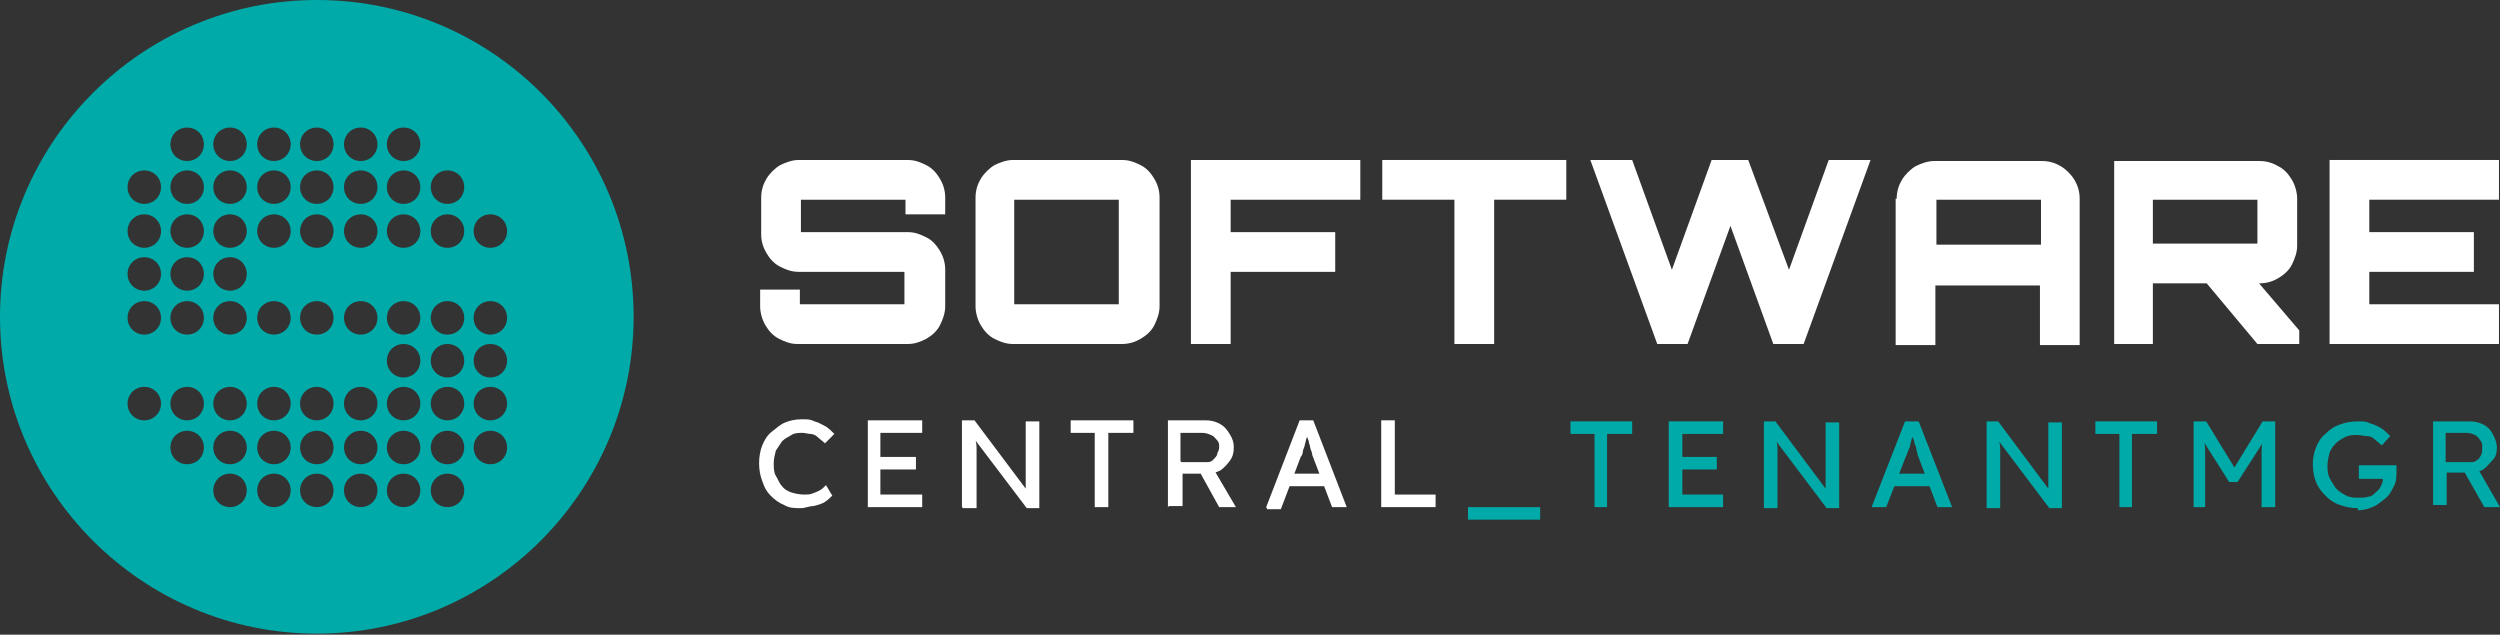 <?xml version="1.0" encoding="UTF-8"?>
<svg id="Layer_2" xmlns="http://www.w3.org/2000/svg" version="1.1" viewBox="0 0 239.1 60.7">
  <rect x="0" y="0" width="239.1" height="60.7" fill="#333333" stroke="none"/>
  <!-- Generator: Adobe Illustrator 29.5.1, SVG Export Plug-In . SVG Version: 2.1.0 Build 141)  -->
  <defs>
    <style>
      .st0, .st1 {
        fill: #00aaa8;
      }

      .st2 {
        fill: #fff;
      }

      .st1 {
        fill-rule: evenodd;
      }
    </style>
  </defs>
  <g id="Layer_1-2">
    <g>
      <g id="Layer_1-21" data-name="Layer_1-2">
        <g>
          <g>
            <g>
              <g>
                <path class="st2" d="M76.3,32.9c-.7,0-1.2-.2-1.8-.5-.6-.3-1-.8-1.3-1.3s-.5-1.2-.5-1.8v-1.6h3.8v1.4h10v-3.1h-10.1c-.7,0-1.2-.2-1.8-.5-.6-.3-1-.8-1.3-1.3s-.5-1.1-.5-1.8v-3.5c0-.7.2-1.3.5-1.8.3-.5.8-1,1.3-1.3.6-.3,1.2-.5,1.8-.5h10.4c.7,0,1.2.2,1.8.5s1,.8,1.3,1.3.5,1.1.5,1.8v1.6h-3.8v-1.4h-10v3.1h10.2c.7,0,1.2.2,1.8.5s1,.8,1.3,1.3.5,1.1.5,1.8v3.5c0,.6-.2,1.2-.5,1.8s-.8,1-1.3,1.3c-.6.3-1.1.5-1.8.5h-10.4Z"/>
                <path class="st2" d="M96.9,32.9c-.7,0-1.2-.2-1.8-.5-.6-.3-1-.8-1.3-1.3s-.5-1.2-.5-1.8v-10.4c0-.7.2-1.3.5-1.8.3-.5.8-1,1.3-1.3.6-.3,1.2-.5,1.8-.5h10.4c.7,0,1.2.2,1.8.5s1,.8,1.3,1.3.5,1.1.5,1.8v10.4c0,.6-.2,1.2-.5,1.8s-.8,1-1.3,1.3-1.1.5-1.8.5c0,0-10.4,0-10.4,0ZM107,29.1v-10h-10v10h10Z"/>
                <path class="st2" d="M113.9,32.9V15.3h16.2v3.8h-12.4v3.1h10v3.8h-10v6.9h-3.8Z"/>
                <path class="st2" d="M139.1,32.9v-13.8h-6.9v-3.8h17.6v3.8h-6.9v13.8h-3.8Z"/>
                <path class="st2" d="M158.5,32.9l-6.4-17.6h4l3.8,10.5,3.8-10.5h3.5l3.9,10.5,3.8-10.5h4l-6.4,17.6h-2.9l-4.1-11.3-4.1,11.3h-2.9Z"/>
                <path class="st2" d="M181.4,19c0-.7.2-1.3.5-1.8s.8-1,1.3-1.3c.6-.3,1.2-.5,1.8-.5h10.3c.7,0,1.3.2,1.8.5s1,.8,1.3,1.3.5,1.1.5,1.8v14h-3.8v-5.7h-10v5.7h-3.8v-14h0ZM195.2,23.4v-4.3h-10v4.3s10,0,10,0Z"/>
                <path class="st2" d="M202.2,32.9V15.4h13.9c.7,0,1.3.2,1.8.5.6.3,1,.8,1.3,1.3s.5,1.2.5,1.8v4.5c0,.6-.2,1.2-.5,1.8s-.8,1-1.3,1.3-1.1.5-1.8.5h-10.2v5.8h-3.8,0ZM215.9,23.3v-4.2h-10v4.2h10ZM215.9,32.9l-5.1-6.1h5l4.1,4.8v1.3h-3.9Z"/>
                <path class="st2" d="M222.8,32.9V15.3h16.2v3.8h-12.4v3.1h10v3.8h-10v3.1h12.4v3.8h-16.2Z"/>
              </g>
              <g>
                <path class="st2" d="M76.6,48.6c-.6,0-1.1,0-1.6-.3-.5-.2-.9-.5-1.3-.9-.4-.4-.6-.8-.8-1.4-.2-.5-.3-1.1-.3-1.7s.1-1.2.3-1.7.5-1,.9-1.3.8-.7,1.3-.9c.5-.2,1-.3,1.6-.3s.8,0,1.2.2c.4.1.7.3,1.1.5.3.2.6.5.8.7l-.9.9c-.2-.2-.5-.4-.7-.6-.2-.2-.5-.3-.7-.3-.2,0-.5-.1-.7-.1-.4,0-.8,0-1.1.2s-.6.3-.9.6c-.2.3-.4.6-.6.9-.1.4-.2.8-.2,1.2s0,.9.2,1.2.3.7.6,1c.2.3.6.5.9.6.3.1.8.2,1.2.2s.5,0,.8-.1.5-.2.7-.3c.2-.1.4-.3.6-.5l.6,1c-.2.2-.4.4-.7.6-.3.2-.7.3-1.1.4-.4,0-.8.2-1.2.2h0s0,0,0,0Z"/>
                <path class="st2" d="M83,48.5v-8.3h5.2v1.2h-4v5.9h4v1.2s-5.2,0-5.2,0ZM83.6,44.9v-1.2h4v1.2h-4Z"/>
                <path class="st2" d="M92,48.5v-8.3h1.2l5.1,6.8h-.2c0,0,0-.3,0-.5,0-.2,0-.5,0-.8s0-.5,0-.8,0-.6,0-.9c0-.3,0-.7,0-1v-2.7h1.3v8.3h-1.2l-5-6.6v-.2c.2.5.2.9.2,1.2,0,.3,0,.6,0,.9,0,.2,0,.4,0,.6,0,.2,0,.3,0,.4s0,.2,0,.2v3.5h-1.3,0Z"/>
                <path class="st2" d="M104.7,48.5v-7.1h-2.3v-1.2h6v1.2h-2.4v7.1s-1.3,0-1.3,0Z"/>
                <path class="st2" d="M111.7,48.5v-8.3h3.6c.5,0,.9.1,1.3.3s.7.5,1,1,.4.8.4,1.3-.1.9-.4,1.3-.6.7-.9.9c-.4.2-.8.3-1.3.3h-2.3v3.1h-1.3ZM113,44.2h2.4c.2,0,.4,0,.6-.2s.3-.3.4-.5c0-.2.2-.4.2-.7s0-.5-.2-.7-.3-.4-.6-.5c-.2-.1-.5-.2-.8-.2h-2.1v2.7h0ZM116.6,48.5l-2.1-3.8,1.3-.3,2.4,4.1h-1.6Z"/>
                <path class="st2" d="M121.1,48.5l3.2-8.3h1.3l3.2,8.3h-1.4l-1.9-5c0,0,0-.2-.1-.4s-.1-.5-.2-.7c0-.3-.2-.5-.2-.7s-.1-.4-.1-.4h.3c0,.1-.1.3-.2.5s-.1.4-.2.7c0,.2-.2.5-.2.7s-.1.4-.2.5l-1.9,5h-1.3,0ZM122.6,46.5l.5-1.2h3.8l.6,1.2h-4.8Z"/>
                <path class="st2" d="M132.1,48.5v-8.3h1.3v7.1h3.9v1.2h-5.2Z"/>
              </g>
            </g>
            <path class="st1" d="M30.3,0C13.6,0,0,13.6,0,30.3s13.6,30.3,30.3,30.3,30.3-13.6,30.3-30.3S47.1,0,30.3,0ZM13.8,40.2c-.9,0-1.6-.7-1.6-1.6s.7-1.6,1.6-1.6,1.6.7,1.6,1.6-.7,1.6-1.6,1.6ZM13.8,32c-.9,0-1.6-.7-1.6-1.6s.7-1.6,1.6-1.6,1.6.7,1.6,1.6-.7,1.6-1.6,1.6ZM13.8,27.8c-.9,0-1.6-.7-1.6-1.6s.7-1.6,1.6-1.6,1.6.7,1.6,1.6-.7,1.6-1.6,1.6ZM13.8,23.7c-.9,0-1.6-.7-1.6-1.6s.7-1.6,1.6-1.6,1.6.7,1.6,1.6-.7,1.6-1.6,1.6ZM13.8,19.5c-.9,0-1.6-.7-1.6-1.6s.7-1.6,1.6-1.6,1.6.7,1.6,1.6-.7,1.6-1.6,1.6ZM17.9,44.4c-.9,0-1.6-.7-1.6-1.6s.7-1.6,1.6-1.6,1.6.7,1.6,1.6-.7,1.6-1.6,1.6ZM17.9,40.2c-.9,0-1.6-.7-1.6-1.6s.7-1.6,1.6-1.6,1.6.7,1.6,1.6-.7,1.6-1.6,1.6ZM17.9,32c-.9,0-1.6-.7-1.6-1.6s.7-1.6,1.6-1.6,1.6.7,1.6,1.6-.7,1.6-1.6,1.6ZM17.9,27.8c-.9,0-1.6-.7-1.6-1.6s.7-1.6,1.6-1.6,1.6.7,1.6,1.6-.7,1.6-1.6,1.6ZM17.9,23.7c-.9,0-1.6-.7-1.6-1.6s.7-1.6,1.6-1.6,1.6.7,1.6,1.6-.7,1.6-1.6,1.6ZM17.9,19.5c-.9,0-1.6-.7-1.6-1.6s.7-1.6,1.6-1.6,1.6.7,1.6,1.6-.7,1.6-1.6,1.6ZM17.9,15.4c-.9,0-1.6-.7-1.6-1.6s.7-1.6,1.6-1.6,1.6.7,1.6,1.6-.7,1.6-1.6,1.6ZM22,48.5c-.9,0-1.6-.7-1.6-1.6s.7-1.6,1.6-1.6,1.6.7,1.6,1.6-.7,1.6-1.6,1.6ZM22,44.4c-.9,0-1.6-.7-1.6-1.6s.7-1.6,1.6-1.6,1.6.7,1.6,1.6-.7,1.6-1.6,1.6ZM22,40.2c-.9,0-1.6-.7-1.6-1.6s.7-1.6,1.6-1.6,1.6.7,1.6,1.6-.7,1.6-1.6,1.6ZM22,32c-.9,0-1.6-.7-1.6-1.6s.7-1.6,1.6-1.6,1.6.7,1.6,1.6-.7,1.6-1.6,1.6ZM22,27.8c-.9,0-1.6-.7-1.6-1.6s.7-1.6,1.6-1.6,1.6.7,1.6,1.6-.7,1.6-1.6,1.6ZM22,23.7c-.9,0-1.6-.7-1.6-1.6s.7-1.6,1.6-1.6,1.6.7,1.6,1.6-.7,1.6-1.6,1.6ZM22,19.5c-.9,0-1.6-.7-1.6-1.6s.7-1.6,1.6-1.6,1.6.7,1.6,1.6-.7,1.6-1.6,1.6ZM22,15.4c-.9,0-1.6-.7-1.6-1.6s.7-1.6,1.6-1.6,1.6.7,1.6,1.6-.7,1.6-1.6,1.6ZM26.2,48.5c-.9,0-1.6-.7-1.6-1.6s.7-1.6,1.6-1.6,1.6.7,1.6,1.6-.7,1.6-1.6,1.6ZM26.2,44.4c-.9,0-1.6-.7-1.6-1.6s.7-1.6,1.6-1.6,1.6.7,1.6,1.6-.7,1.6-1.6,1.6ZM26.2,40.2c-.9,0-1.6-.7-1.6-1.6s.7-1.6,1.6-1.6,1.6.7,1.6,1.6-.7,1.6-1.6,1.6ZM26.2,32c-.9,0-1.6-.7-1.6-1.6s.7-1.6,1.6-1.6,1.6.7,1.6,1.6-.7,1.6-1.6,1.6ZM26.2,23.7c-.9,0-1.6-.7-1.6-1.6s.7-1.6,1.6-1.6,1.6.7,1.6,1.6-.7,1.6-1.6,1.6ZM26.2,19.5c-.9,0-1.6-.7-1.6-1.6s.7-1.6,1.6-1.6,1.6.7,1.6,1.6-.7,1.6-1.6,1.6ZM26.2,15.4c-.9,0-1.6-.7-1.6-1.6s.7-1.6,1.6-1.6,1.6.7,1.6,1.6-.7,1.6-1.6,1.6ZM30.3,48.5c-.9,0-1.6-.7-1.6-1.6s.7-1.6,1.6-1.6,1.6.7,1.6,1.6-.7,1.6-1.6,1.6ZM30.3,44.4c-.9,0-1.6-.7-1.6-1.6s.7-1.6,1.6-1.6,1.6.7,1.6,1.6-.7,1.6-1.6,1.6ZM30.3,40.2c-.9,0-1.6-.7-1.6-1.6s.7-1.6,1.6-1.6,1.6.7,1.6,1.6-.7,1.6-1.6,1.6ZM30.3,32c-.9,0-1.6-.7-1.6-1.6s.7-1.6,1.6-1.6,1.6.7,1.6,1.6-.7,1.6-1.6,1.6ZM30.3,23.7c-.9,0-1.6-.7-1.6-1.6s.7-1.6,1.6-1.6,1.6.7,1.6,1.6-.7,1.6-1.6,1.6ZM30.3,19.5c-.9,0-1.6-.7-1.6-1.6s.7-1.6,1.6-1.6,1.6.7,1.6,1.6-.7,1.6-1.6,1.6ZM30.3,15.4c-.9,0-1.6-.7-1.6-1.6s.7-1.6,1.6-1.6,1.6.7,1.6,1.6-.7,1.6-1.6,1.6ZM34.5,48.5c-.9,0-1.6-.7-1.6-1.6s.7-1.6,1.6-1.6,1.6.7,1.6,1.6-.7,1.6-1.6,1.6ZM34.5,44.4c-.9,0-1.6-.7-1.6-1.6s.7-1.6,1.6-1.6,1.6.7,1.6,1.6-.7,1.6-1.6,1.6ZM34.5,40.2c-.9,0-1.6-.7-1.6-1.6s.7-1.6,1.6-1.6,1.6.7,1.6,1.6-.7,1.6-1.6,1.6ZM34.5,32c-.9,0-1.6-.7-1.6-1.6s.7-1.6,1.6-1.6,1.6.7,1.6,1.6-.7,1.6-1.6,1.6ZM34.5,23.7c-.9,0-1.6-.7-1.6-1.6s.7-1.6,1.6-1.6,1.6.7,1.6,1.6-.7,1.6-1.6,1.6ZM34.5,19.5c-.9,0-1.6-.7-1.6-1.6s.7-1.6,1.6-1.6,1.6.7,1.6,1.6-.7,1.6-1.6,1.6ZM34.5,15.4c-.9,0-1.6-.7-1.6-1.6s.7-1.6,1.6-1.6,1.6.7,1.6,1.6-.7,1.6-1.6,1.6ZM38.6,48.5c-.9,0-1.6-.7-1.6-1.6s.7-1.6,1.6-1.6,1.6.7,1.6,1.6-.7,1.6-1.6,1.6ZM38.6,44.4c-.9,0-1.6-.7-1.6-1.6s.7-1.6,1.6-1.6,1.6.7,1.6,1.6-.7,1.6-1.6,1.6ZM38.6,40.2c-.9,0-1.6-.7-1.6-1.6s.7-1.6,1.6-1.6,1.6.7,1.6,1.6-.7,1.6-1.6,1.6ZM38.6,36.1c-.9,0-1.6-.7-1.6-1.6s.7-1.6,1.6-1.6,1.6.7,1.6,1.6-.7,1.6-1.6,1.6ZM38.6,32c-.9,0-1.6-.7-1.6-1.6s.7-1.6,1.6-1.6,1.6.7,1.6,1.6-.7,1.6-1.6,1.6ZM38.6,23.7c-.9,0-1.6-.7-1.6-1.6s.7-1.6,1.6-1.6,1.6.7,1.6,1.6-.7,1.6-1.6,1.6ZM38.6,19.5c-.9,0-1.6-.7-1.6-1.6s.7-1.6,1.6-1.6,1.6.7,1.6,1.6-.7,1.6-1.6,1.6ZM38.6,15.4c-.9,0-1.6-.7-1.6-1.6s.7-1.6,1.6-1.6,1.6.7,1.6,1.6-.7,1.6-1.6,1.6ZM42.8,48.5c-.9,0-1.6-.7-1.6-1.6s.7-1.6,1.6-1.6,1.6.7,1.6,1.6-.7,1.6-1.6,1.6ZM42.8,44.4c-.9,0-1.6-.7-1.6-1.6s.7-1.6,1.6-1.6,1.6.7,1.6,1.6-.7,1.6-1.6,1.6ZM42.8,40.2c-.9,0-1.6-.7-1.6-1.6s.7-1.6,1.6-1.6,1.6.7,1.6,1.6-.7,1.6-1.6,1.6ZM42.8,36.1c-.9,0-1.6-.7-1.6-1.6s.7-1.6,1.6-1.6,1.6.7,1.6,1.6-.7,1.6-1.6,1.6ZM42.8,32c-.9,0-1.6-.7-1.6-1.6s.7-1.6,1.6-1.6,1.6.7,1.6,1.6-.7,1.6-1.6,1.6ZM42.8,23.7c-.9,0-1.6-.7-1.6-1.6s.7-1.6,1.6-1.6,1.6.7,1.6,1.6-.7,1.6-1.6,1.6ZM42.8,19.5c-.9,0-1.6-.7-1.6-1.6s.7-1.6,1.6-1.6,1.6.7,1.6,1.6-.7,1.6-1.6,1.6ZM46.9,44.4c-.9,0-1.6-.7-1.6-1.6s.7-1.6,1.6-1.6,1.6.7,1.6,1.6-.7,1.6-1.6,1.6ZM46.9,40.2c-.9,0-1.6-.7-1.6-1.6s.7-1.6,1.6-1.6,1.6.7,1.6,1.6-.7,1.6-1.6,1.6ZM46.9,36.1c-.9,0-1.6-.7-1.6-1.6s.7-1.6,1.6-1.6,1.6.7,1.6,1.6-.7,1.6-1.6,1.6ZM46.9,32c-.9,0-1.6-.7-1.6-1.6s.7-1.6,1.6-1.6,1.6.7,1.6,1.6-.7,1.6-1.6,1.6ZM46.9,23.7c-.9,0-1.6-.7-1.6-1.6s.7-1.6,1.6-1.6,1.6.7,1.6,1.6-.7,1.6-1.6,1.6Z"/>
          </g>
          <rect class="st0" x="140.4" y="48.5" width="6.9" height="1.2"/>
        </g>
      </g>
      <g>
        <path class="st0" d="M152.5,48.5v-7h-2.3v-1.2h5.9v1.2h-2.4v7h-1.3Z"/>
        <path class="st0" d="M159.6,48.5v-8.2h5.2v1.2h-3.9v5.8h3.9v1.2h-5.2ZM160.2,44.9v-1.2h4v1.2h-4Z"/>
        <path class="st0" d="M168.7,48.5v-8.2h1.1l5,6.7h-.2c0,0,0-.3,0-.5s0-.5,0-.7c0-.3,0-.5,0-.8s0-.6,0-.9c0-.3,0-.7,0-1v-2.7h1.3v8.2h-1.2l-4.9-6.5v-.2c.2.5.2.9.2,1.2,0,.3,0,.6,0,.8,0,.2,0,.4,0,.6,0,.2,0,.3,0,.4v3.7h-1.3Z"/>
        <path class="st0" d="M179,48.5l3.2-8.2h1.3l3.2,8.2h-1.4l-1.9-5s0-.2-.1-.4c0-.2-.1-.5-.2-.7,0-.3-.2-.5-.2-.7s-.1-.3-.1-.4h.3c0,.1-.1.3-.2.5s-.1.4-.2.7c0,.2-.1.4-.2.6s-.1.4-.2.5l-1.9,4.9h-1.3ZM180.4,46.5l.5-1.2h3.7l.5,1.2h-4.7,0Z"/>
        <path class="st0" d="M190,48.5v-8.2h1.1l5,6.7h-.2c0,0,0-.3,0-.5s0-.5,0-.7c0-.3,0-.5,0-.8s0-.6,0-.9c0-.3,0-.7,0-1v-2.7h1.3v8.2h-1.2l-4.9-6.5v-.2c.2.5.2.9.2,1.2,0,.3,0,.6,0,.8,0,.2,0,.4,0,.6,0,.2,0,.3,0,.4v3.7h-1.3Z"/>
        <path class="st0" d="M202.7,48.5v-7h-2.3v-1.2h5.9v1.2h-2.4v7h-1.3Z"/>
        <path class="st0" d="M209.8,48.5v-8.2h1.2l3,4.9h-.6l3-4.9h1.2v8.2h-1.3v-3.4c0-.7,0-1.3,0-1.9,0-.6.1-1.1.2-1.7l.2.4-2.7,4.2h-.8l-2.6-4.1v-.5c.2.5.3,1.1.3,1.6,0,.5,0,1.2,0,2v3.4h-1.3,0Z"/>
        <path class="st0" d="M225.5,48.6c-.6,0-1.1-.1-1.7-.3s-1-.5-1.4-.9c-.4-.4-.7-.8-.9-1.3s-.3-1.1-.3-1.7.1-1.1.3-1.6.5-1,.9-1.3c.4-.4.8-.7,1.4-.9.5-.2,1.1-.3,1.7-.3s.8,0,1.2.2c.4.1.8.3,1.1.5.3.2.6.5.8.7l-.8.9c-.2-.2-.5-.4-.7-.6-.2-.2-.5-.3-.8-.3s-.5-.1-.8-.1c-.4,0-.8,0-1.2.2s-.7.4-.9.6c-.3.3-.5.6-.6.9-.1.4-.2.8-.2,1.2s0,.8.2,1.2c.2.4.4.7.6,1,.3.3.6.5,1,.7s.8.2,1.2.2.6,0,.9-.1c.3,0,.5-.2.7-.4.2-.2.4-.3.5-.6.1-.2.2-.4.2-.7v-.2l.2.2h-2.5v-1.3h3.6c0,0,0,.2,0,.2,0,0,0,.2,0,.2v.2c0,.5,0,1-.3,1.5-.2.4-.4.8-.8,1.1s-.7.6-1.2.8-.9.3-1.4.3h0Z"/>
        <path class="st0" d="M232.7,48.5v-8.2h3.5c.5,0,.9.1,1.3.3.4.2.7.5.9.9.2.4.4.8.4,1.3s-.1.9-.4,1.2-.6.7-.9.9-.8.3-1.3.3h-2.2v3.1h-1.3ZM233.9,44.2h2.4c.2,0,.4,0,.6-.2.2-.1.3-.3.4-.5s.1-.4.1-.7,0-.5-.2-.7c-.1-.2-.3-.4-.5-.5-.2-.1-.5-.2-.8-.2h-2v2.7ZM237.6,48.5l-2.1-3.7,1.3-.3,2.3,4h-1.5,0Z"/>
      </g>
    </g>
  </g>
</svg>